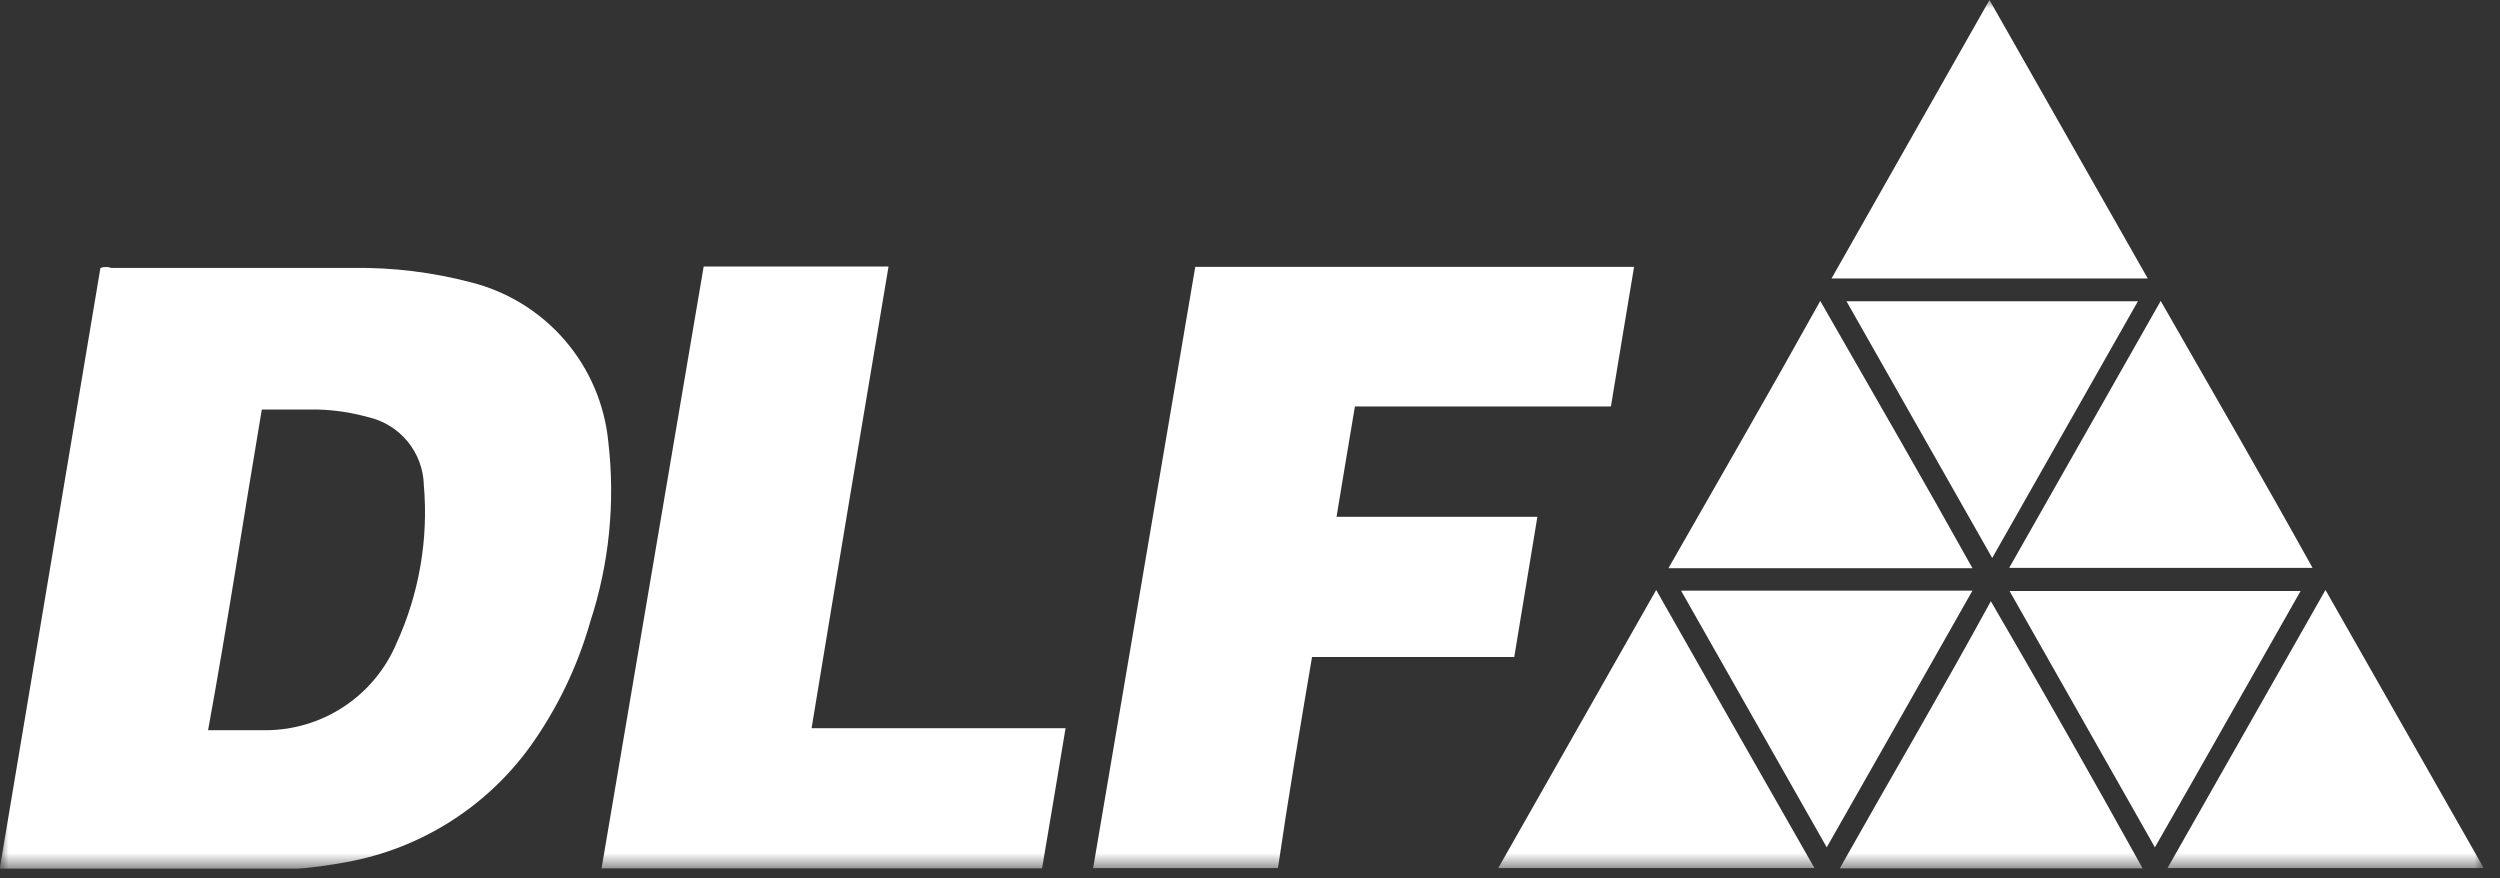 <svg width="148" height="52" viewBox="0 0 148 52" fill="none" xmlns="http://www.w3.org/2000/svg">
<rect x="0" y="0" width="148" height="52" fill="#333333" stroke="none"/>
<g clip-path="url(#clip0_88_61)">
<mask id="mask0_88_61" style="mask-type:luminance" maskUnits="userSpaceOnUse" x="0" y="0" width="148" height="52">
<path d="M147.02 0H0V51.432H147.02V0Z" fill="white"/>
</mask>
<g mask="url(#mask0_88_61)">
<path d="M0 51.331L5.945 15.861C6.154 15.785 6.382 15.785 6.59 15.861H20.919C23.258 15.83 25.59 16.115 27.852 16.707C30.026 17.247 31.978 18.449 33.44 20.145C34.901 21.842 35.801 23.95 36.014 26.179C36.429 29.755 36.064 33.379 34.946 36.8C34.195 39.444 32.995 41.939 31.399 44.176C28.803 47.772 24.919 50.227 20.557 51.029C18.444 51.425 16.296 51.6 14.148 51.553H0.625C0.411 51.595 0.189 51.559 0 51.452M12.314 43.229C13.503 43.229 14.611 43.229 15.72 43.229C17.377 43.228 18.997 42.738 20.378 41.82C21.758 40.902 22.836 39.598 23.479 38.07C24.814 35.144 25.369 31.923 25.091 28.719C25.068 27.772 24.728 26.86 24.125 26.129C23.522 25.398 22.691 24.891 21.766 24.688C20.807 24.421 19.819 24.272 18.823 24.245H15.498C14.43 30.553 13.483 36.861 12.314 43.249" fill="white"/>
<path d="M79.042 30.593H91.013C90.55 33.394 90.106 36.115 89.643 38.896H77.672C76.966 43.068 76.261 47.22 75.656 51.392H64.713C66.728 39.521 68.744 27.691 70.759 15.8H96.737C96.273 18.541 95.83 21.282 95.366 24.063H80.211C79.848 26.24 79.486 28.376 79.123 30.593" fill="white"/>
<path d="M35.611 51.412C37.627 39.501 39.642 27.651 41.657 15.78H52.601C51.069 24.89 49.557 33.918 48.046 43.108H63.081C62.617 45.93 62.154 48.651 61.69 51.412H35.611Z" fill="white"/>
<path d="M137.668 34.926L147.039 51.391H128.316L137.668 34.926Z" fill="white"/>
<path d="M98.046 34.926C101.19 40.468 104.274 45.889 107.418 51.391H88.695L98.046 34.926Z" fill="white"/>
<path d="M127.229 16.486H108.426L117.777 0L127.148 16.486" fill="white"/>
<path d="M136.902 33.616H118.945L127.914 17.816C130.937 23.096 133.96 28.316 136.902 33.616Z" fill="white"/>
<path d="M116.769 33.636H98.772C101.795 28.336 104.817 23.116 107.76 17.816C110.783 23.096 113.806 28.316 116.769 33.636Z" fill="white"/>
<path d="M108.91 51.412C111.893 46.111 114.956 40.912 117.858 35.591C120.922 40.851 123.904 46.111 126.847 51.412H108.91Z" fill="white"/>
<path d="M99.518 34.966H116.769C113.887 40.045 111.065 45.043 108.143 50.162L99.518 34.966Z" fill="white"/>
<path d="M118.965 34.986H136.196C133.314 40.045 130.493 45.063 127.57 50.162L118.965 34.986Z" fill="white"/>
<path d="M109.232 17.836H126.564L117.939 33.032L109.313 17.836" fill="white"/>
</g>
</g>
<defs>
<clipPath id="clip0_88_61">
<rect width="147.04" height="51.432" fill="white"/>
</clipPath>
</defs>
</svg>
